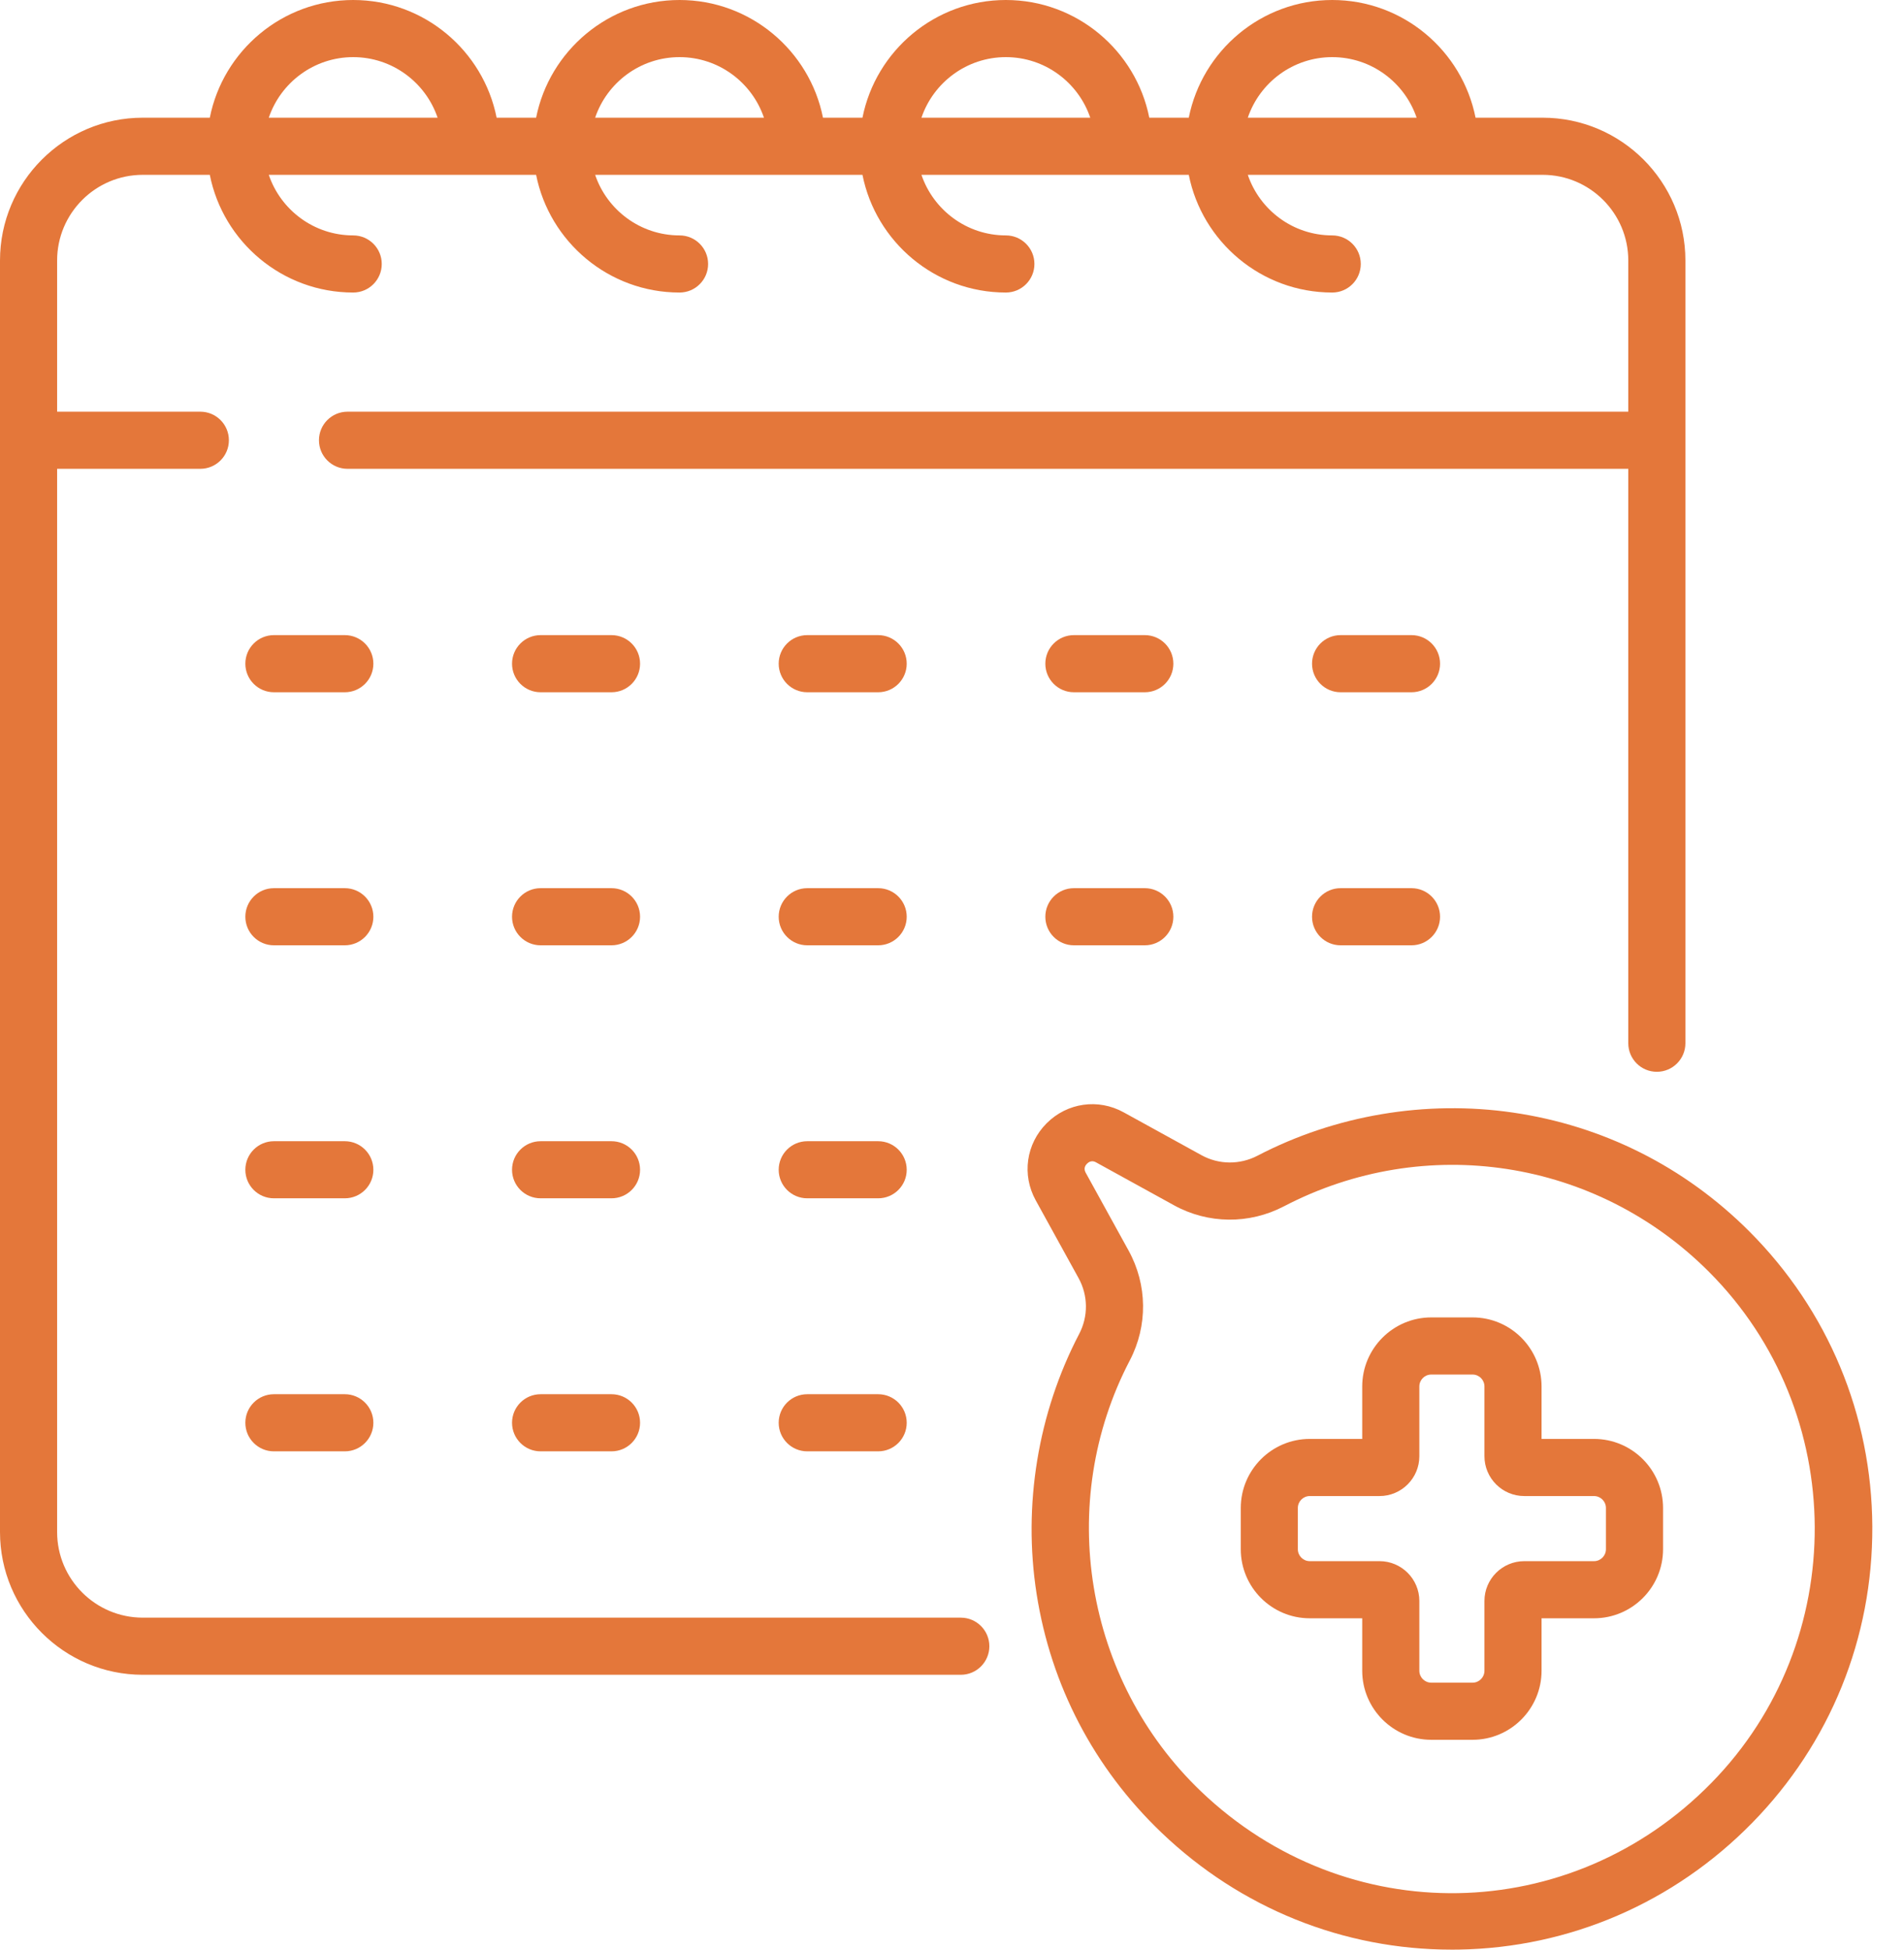 <svg width="42" height="43" viewBox="0 0 42 43" fill="none" xmlns="http://www.w3.org/2000/svg">
<path d="M7.606 14.008H6.042C5.694 14.008 5.412 14.29 5.412 14.638C5.412 14.986 5.694 15.268 6.042 15.268H7.606C7.954 15.268 8.236 14.986 8.236 14.638C8.236 14.29 7.954 14.008 7.606 14.008Z" fill="#E4773A"/>
<path d="M13.489 14.008H11.925C11.577 14.008 11.295 14.29 11.295 14.638C11.295 14.986 11.577 15.268 11.925 15.268H13.489C13.837 15.268 14.119 14.986 14.119 14.638C14.119 14.29 13.837 14.008 13.489 14.008Z" fill="#E4773A"/>
<path d="M19.371 14.008H17.807C17.459 14.008 17.177 14.29 17.177 14.638C17.177 14.986 17.459 15.268 17.807 15.268H19.371C19.719 15.268 20.001 14.986 20.001 14.638C20.001 14.29 19.719 14.008 19.371 14.008Z" fill="#E4773A"/>
<path d="M25.253 14.008H23.689C23.341 14.008 23.059 14.29 23.059 14.638C23.059 14.986 23.341 15.268 23.689 15.268H25.253C25.601 15.268 25.883 14.986 25.883 14.638C25.883 14.29 25.601 14.008 25.253 14.008Z" fill="#E4773A"/>
<path d="M31.136 14.008H29.572C29.224 14.008 28.942 14.29 28.942 14.638C28.942 14.986 29.224 15.268 29.572 15.268H31.136C31.484 15.268 31.766 14.986 31.766 14.638C31.766 14.29 31.484 14.008 31.136 14.008Z" fill="#E4773A"/>
<path d="M7.606 19.589H6.042C5.694 19.589 5.412 19.871 5.412 20.219C5.412 20.567 5.694 20.849 6.042 20.849H7.606C7.954 20.849 8.236 20.567 8.236 20.219C8.236 19.871 7.954 19.589 7.606 19.589Z" fill="#E4773A"/>
<path d="M13.489 19.589H11.925C11.577 19.589 11.295 19.871 11.295 20.219C11.295 20.567 11.577 20.849 11.925 20.849H13.489C13.837 20.849 14.119 20.567 14.119 20.219C14.119 19.871 13.837 19.589 13.489 19.589Z" fill="#E4773A"/>
<path d="M19.371 19.589H17.807C17.459 19.589 17.177 19.871 17.177 20.219C17.177 20.567 17.459 20.849 17.807 20.849H19.371C19.719 20.849 20.001 20.567 20.001 20.219C20.001 19.871 19.719 19.589 19.371 19.589Z" fill="#E4773A"/>
<path d="M25.253 19.589H23.689C23.341 19.589 23.059 19.871 23.059 20.219C23.059 20.567 23.341 20.849 23.689 20.849H25.253C25.601 20.849 25.883 20.567 25.883 20.219C25.883 19.871 25.601 19.589 25.253 19.589Z" fill="#E4773A"/>
<path d="M31.136 19.589H29.572C29.224 19.589 28.942 19.871 28.942 20.219C28.942 20.567 29.224 20.849 29.572 20.849H31.136C31.484 20.849 31.766 20.567 31.766 20.219C31.766 19.871 31.484 19.589 31.136 19.589Z" fill="#E4773A"/>
<path d="M7.606 25.17H6.042C5.694 25.17 5.412 25.452 5.412 25.8C5.412 26.148 5.694 26.429 6.042 26.429H7.606C7.954 26.429 8.236 26.148 8.236 25.8C8.236 25.452 7.954 25.17 7.606 25.17Z" fill="#E4773A"/>
<path d="M13.489 25.17H11.925C11.577 25.17 11.295 25.452 11.295 25.8C11.295 26.148 11.577 26.429 11.925 26.429H13.489C13.837 26.429 14.119 26.148 14.119 25.8C14.119 25.452 13.837 25.17 13.489 25.17Z" fill="#E4773A"/>
<path d="M19.371 25.17H17.807C17.459 25.17 17.177 25.452 17.177 25.8C17.177 26.148 17.459 26.429 17.807 26.429H19.371C19.719 26.429 20.001 26.148 20.001 25.8C20.001 25.452 19.719 25.17 19.371 25.17Z" fill="#E4773A"/>
<path d="M7.606 30.75H6.042C5.694 30.75 5.412 31.032 5.412 31.38C5.412 31.728 5.694 32.01 6.042 32.01H7.606C7.954 32.01 8.236 31.728 8.236 31.38C8.236 31.032 7.954 30.75 7.606 30.75Z" fill="#E4773A"/>
<path d="M13.489 30.75H11.925C11.577 30.75 11.295 31.032 11.295 31.38C11.295 31.728 11.577 32.01 11.925 32.01H13.489C13.837 32.01 14.119 31.728 14.119 31.38C14.119 31.032 13.837 30.75 13.489 30.75Z" fill="#E4773A"/>
<path d="M19.371 30.75H17.807C17.459 30.75 17.177 31.032 17.177 31.38C17.177 31.728 17.459 32.01 17.807 32.01H19.371C19.719 32.01 20.001 31.728 20.001 31.38C20.001 31.032 19.719 30.75 19.371 30.75Z" fill="#E4773A"/>
<path d="M21.194 35.678H3.149C2.107 35.678 1.26 34.831 1.26 33.789V10.34H4.419C4.767 10.34 5.049 10.058 5.049 9.71C5.049 9.362 4.767 9.08 4.419 9.08H1.26V5.745C1.26 4.704 2.107 3.856 3.149 3.856H4.628C4.921 5.334 6.228 6.452 7.791 6.452C8.139 6.452 8.421 6.17 8.421 5.822C8.421 5.474 8.139 5.192 7.791 5.192C6.927 5.192 6.192 4.632 5.929 3.856H11.826C12.12 5.334 13.427 6.452 14.99 6.452C15.338 6.452 15.62 6.17 15.62 5.822C15.62 5.474 15.338 5.192 14.99 5.192C14.126 5.192 13.391 4.632 13.128 3.856H19.025C19.319 5.334 20.625 6.452 22.188 6.452C22.536 6.452 22.818 6.17 22.818 5.822C22.818 5.474 22.536 5.192 22.188 5.192C21.325 5.192 20.59 4.632 20.326 3.856H26.223C26.517 5.334 27.824 6.452 29.387 6.452C29.735 6.452 30.017 6.17 30.017 5.822C30.017 5.474 29.735 5.192 29.387 5.192C28.523 5.192 27.788 4.632 27.525 3.856H34.029C35.071 3.856 35.918 4.704 35.918 5.745V9.08H7.666C7.318 9.08 7.036 9.362 7.036 9.71C7.036 10.058 7.318 10.34 7.666 10.34H35.918V23.009C35.918 23.357 36.2 23.639 36.548 23.639C36.896 23.639 37.178 23.357 37.178 23.009V5.745C37.178 4.009 35.765 2.596 34.029 2.596H32.549C32.255 1.118 30.95 0 29.387 0C27.824 0 26.517 1.118 26.223 2.596H25.352C25.058 1.118 23.752 0 22.188 0C20.625 0 19.318 1.118 19.025 2.596H18.154C17.86 1.118 16.553 0 14.99 0C13.427 0 12.12 1.118 11.826 2.596H10.955C10.661 1.118 9.355 0 7.791 0C6.228 0 4.921 1.118 4.628 2.596H3.149C1.413 2.596 0 4.009 0 5.745V33.789C0 35.525 1.413 36.938 3.149 36.938H21.194C21.542 36.938 21.824 36.656 21.824 36.308C21.824 35.96 21.542 35.678 21.194 35.678ZM29.387 1.26C30.251 1.26 30.986 1.82 31.249 2.596H27.525C27.788 1.82 28.523 1.26 29.387 1.26ZM22.188 1.26C23.052 1.26 23.787 1.82 24.05 2.596H20.326C20.59 1.82 21.325 1.26 22.188 1.26ZM14.99 1.26C15.854 1.26 16.589 1.82 16.852 2.596H13.128C13.391 1.82 14.126 1.26 14.99 1.26ZM7.791 1.26C8.655 1.26 9.39 1.82 9.653 2.596H5.929C6.192 1.82 6.927 1.26 7.791 1.26Z" fill="#E4773A"/>
<path d="M35.162 31.736H34.005V30.579C34.005 29.739 33.322 29.056 32.483 29.056H31.572C30.733 29.056 30.049 29.739 30.049 30.579V31.736H28.892C28.053 31.736 27.37 32.419 27.37 33.259V34.169C27.37 35.009 28.053 35.692 28.892 35.692H30.049V36.849C30.049 37.688 30.733 38.372 31.572 38.372H32.483C33.322 38.372 34.005 37.688 34.005 36.849V35.692H35.162C36.002 35.692 36.685 35.009 36.685 34.169V33.259C36.685 32.419 36.002 31.736 35.162 31.736ZM35.425 34.169C35.425 34.314 35.307 34.432 35.162 34.432H33.624C33.139 34.432 32.745 34.826 32.745 35.31V36.849C32.745 36.994 32.628 37.112 32.483 37.112H31.572C31.427 37.112 31.309 36.994 31.309 36.849V35.31C31.309 34.826 30.915 34.432 30.431 34.432H28.892C28.747 34.432 28.629 34.314 28.629 34.169V33.259C28.629 33.114 28.747 32.996 28.892 32.996H30.431C30.915 32.996 31.309 32.602 31.309 32.117V30.579C31.309 30.434 31.427 30.316 31.572 30.316H32.483C32.628 30.316 32.745 30.434 32.745 30.579V32.117C32.745 32.602 33.139 32.996 33.624 32.996H35.162C35.307 32.996 35.425 33.114 35.425 33.259V34.169Z" fill="#E4773A"/>
<path d="M38.585 27.156C37.161 25.733 35.358 24.827 33.372 24.538C31.452 24.258 29.452 24.596 27.74 25.489C27.348 25.693 26.887 25.689 26.505 25.479C26.505 25.479 26.505 25.479 26.505 25.479L24.787 24.533C24.225 24.223 23.542 24.32 23.088 24.774C22.634 25.228 22.537 25.912 22.847 26.474L23.793 28.191C24.003 28.573 24.008 29.032 23.806 29.419C22.895 31.163 22.561 33.199 22.866 35.152C23.182 37.177 24.135 38.999 25.623 40.421C27.367 42.088 29.634 43 32.023 43C32.076 43 32.129 43 32.182 42.999C34.628 42.957 36.926 41.965 38.652 40.203C40.372 38.448 41.312 36.128 41.301 33.669C41.289 31.209 40.324 28.896 38.585 27.156ZM37.752 39.322C34.645 42.492 29.7 42.575 26.493 39.51C23.925 37.055 23.279 33.146 24.923 30.003C25.321 29.241 25.311 28.336 24.896 27.583L23.95 25.866C23.909 25.792 23.919 25.724 23.979 25.665C24.014 25.63 24.052 25.612 24.093 25.612C24.121 25.612 24.149 25.62 24.179 25.637L25.897 26.583C26.649 26.997 27.556 27.006 28.322 26.606C31.44 24.98 35.206 25.559 37.694 28.047C40.787 31.14 40.813 36.198 37.752 39.322Z" fill="#E4773A"/>
</svg>
